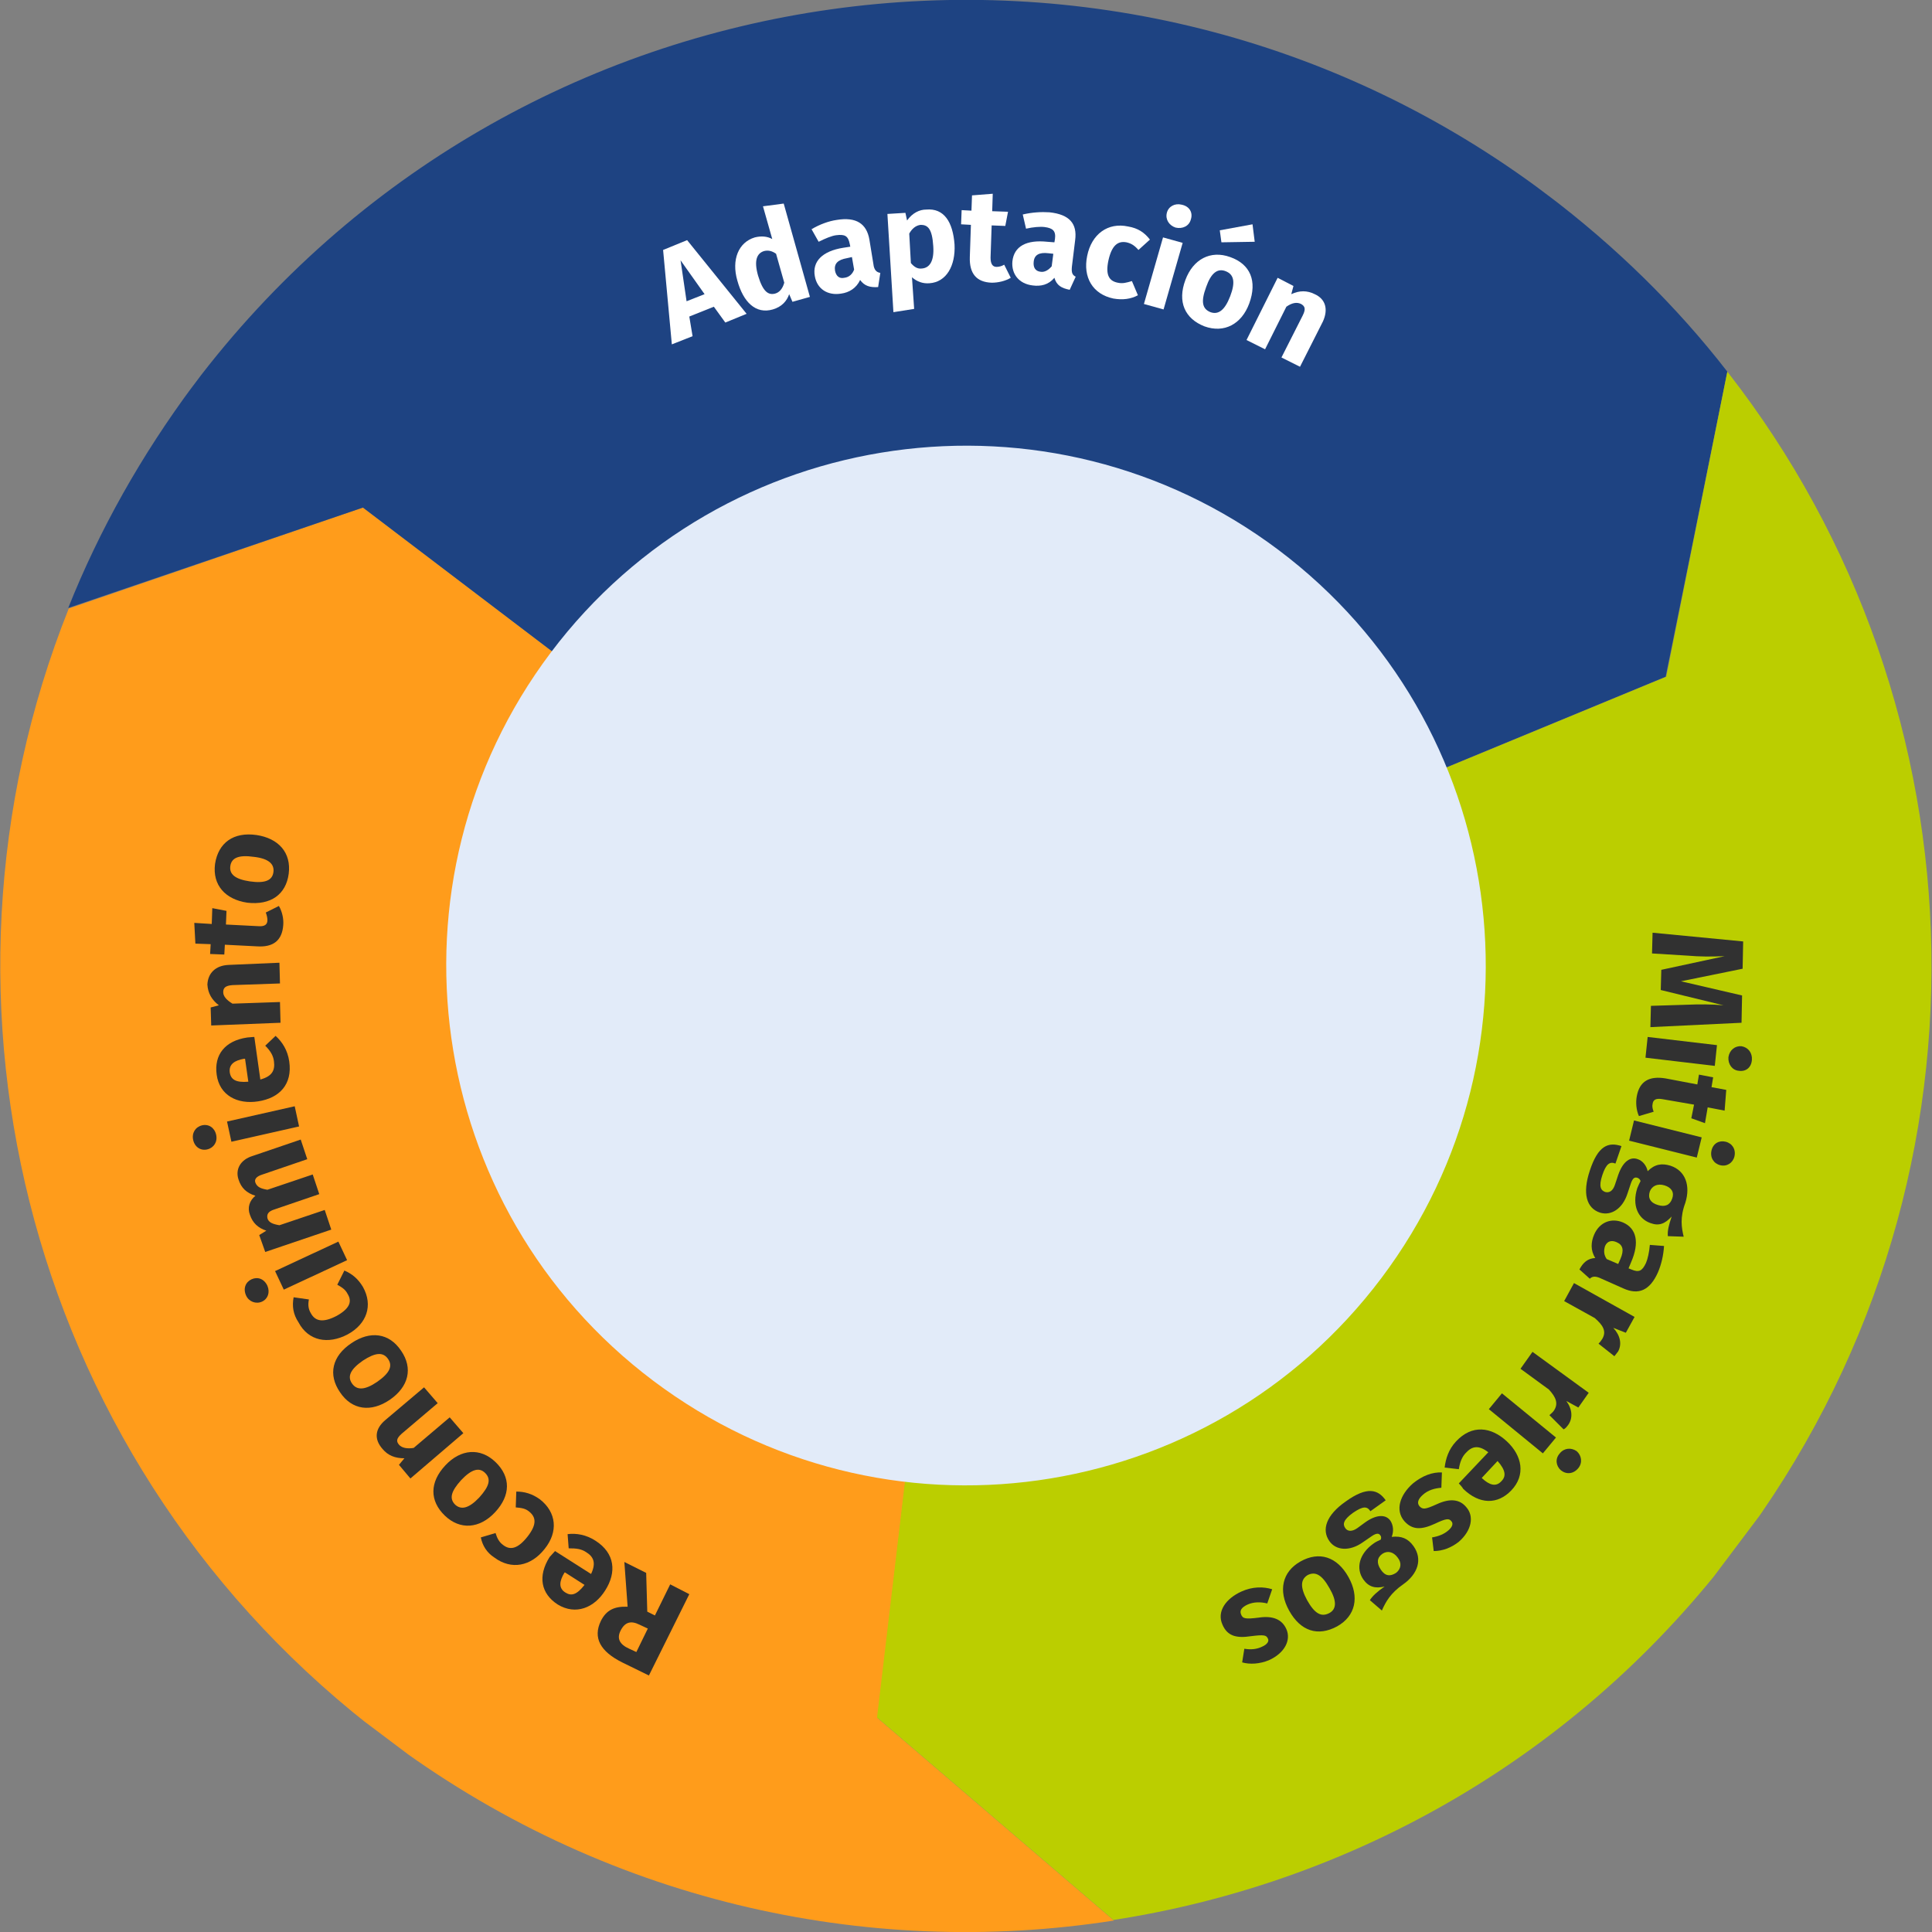 <svg xmlns="http://www.w3.org/2000/svg" xmlns:xlink="http://www.w3.org/1999/xlink" id="Capa_1" x="0px" y="0px" viewBox="0 0 354 354" style="enable-background:new 0 0 354 354;" xml:space="preserve"><rect x="0" y="0" width="354" height="354" fill="#808080" stroke="none"/><style type="text/css">	.st0{clip-path:url(#SVGID_00000144311862980280075940000009689041405094295683_);}	.st1{fill:#FF9C1B;}	.st2{fill:#1E4382;}	.st3{fill:#BBCE00;}	.st4{fill:#E2EBF9;}	.st5{fill:#313131;}	.st6{fill:#FFFFFF;}</style><g>	<defs>		<rect id="SVGID_1_" x="0" transform="matrix(0.601 -0.799 0.799 0.601 -70.848 211.91)" width="353.9" height="353.9"></rect>	</defs>	<clipPath id="SVGID_00000026143713019866064210000012962385940779534500_">		<use xlink:href="#SVGID_1_" style="overflow:visible;"></use>	</clipPath>	<g style="clip-path:url(#SVGID_00000026143713019866064210000012962385940779534500_);">		<path class="st1" d="M66.5,93L177,177l-16.2,137.8l43.3,37.1c-45.5,7.1-93.8-3.6-133.5-33.5c-65.2-49.1-86.9-134.6-58-206.9   L66.5,93z"></path>		<path class="st2" d="M283.4,35.6c12.7,9.6,23.8,20.5,33.1,32.5L305.2,124L177,177L66.5,93l-54,18.4c5.7-14.3,13.4-28,23-40.9   C94.4-7.6,205.3-23.2,283.4,35.6z"></path>		<path class="st3" d="M316.5,68.1c48.1,61.5,51,149.9,1.8,215.3C289.5,321.7,248,345,204,351.8l-43.3-37.1L177,177l128.3-53   L316.5,68.1z"></path>		<path class="st4" d="M253.1,234.2c31.6-42,23.2-101.8-18.8-133.4s-101.8-23.2-133.4,18.8c-31.6,42-23.2,101.8,18.8,133.4   S221.4,276.3,253.1,234.2z"></path>		<path class="st5" d="M118.6,295.3l1.4,0.7l2.8-5.7l3.5,1.8l-7.4,14.9l-4.9-2.4c-4-2-5.4-4.5-3.9-7.6c1-2,2.5-2.7,4.9-2.6l-0.6-8.2   l4,2L118.6,295.3L118.6,295.3z M118.7,298.4l-1.5-0.7c-1.6-0.8-2.7-0.5-3.5,1.1c-0.7,1.4-0.2,2.5,1.6,3.3l1.3,0.6L118.7,298.4   L118.7,298.4z"></path>		<path class="st5" d="M101.7,284.2l6.6,4.2c1-2.1,0.4-3.2-0.9-4c-0.9-0.6-1.8-0.7-3.2-0.7l-0.2-2.6c1.6-0.2,3.4,0.1,5.1,1.2   c3.6,2.3,3.9,5.8,1.8,9.1c-2,3.2-5.4,4.6-8.7,2.6c-3.1-2-3.7-5.2-1.5-8.7C101.1,284.9,101.4,284.5,101.7,284.2z M103.4,288.2   c-0.9,1.5-1.1,2.8,0.2,3.6c1.1,0.7,2.1,0.4,3.5-1.4l-3.6-2.3L103.4,288.2L103.4,288.2z"></path>		<path class="st5" d="M88.1,281.7l2.7-0.8c0.3,1,0.7,1.7,1.4,2.2c1.3,1,2.7,0.7,4.5-1.6c1.7-2.2,1.5-3.5,0.3-4.5   c-0.7-0.6-1.4-0.7-2.5-0.8l0.1-2.9c1.5,0,2.9,0.4,4.3,1.4c3.1,2.4,3.4,6,0.9,9.1c-2.5,3.2-6.1,3.9-9.2,1.6   C89.2,284.5,88.4,283.2,88.1,281.7L88.1,281.7z"></path>		<path class="st5" d="M81.6,268.5c2.8-3,6.4-3.3,9.2-0.6c2.8,2.7,2.8,6.1-0.1,9.2c-2.8,3-6.4,3.3-9.2,0.6   C78.7,275,78.7,271.6,81.6,268.5z M87.8,274.4c1.9-2.1,2.2-3.4,1.1-4.5c-1.1-1.1-2.5-0.7-4.4,1.3c-1.9,2.1-2.2,3.4-1.1,4.5   C84.5,276.7,85.9,276.4,87.8,274.4z"></path>		<path class="st5" d="M70.6,260.2l7.1-6l2.5,2.9l-6.6,5.6c-1,0.9-1,1.4-0.5,2c0.5,0.6,1.5,0.8,2.7,0.6l6.6-5.6l2.5,2.9l-9.7,8.3   l-2.1-2.5l1-1.2c-1.7,0-3-0.5-4-1.7C68.5,263.7,68.7,261.8,70.6,260.2L70.6,260.2z"></path>		<path class="st5" d="M64.4,246.1c3.4-2.3,6.9-1.9,9.1,1.4c2.2,3.2,1.4,6.6-2.1,9c-3.4,2.3-6.9,1.9-9.1-1.4   C60.1,251.9,60.8,248.5,64.4,246.1z M69.1,253.2c2.3-1.6,2.9-2.9,2-4.2c-0.9-1.3-2.3-1.2-4.6,0.3c-2.3,1.6-2.9,2.9-2,4.2   C65.4,254.8,66.9,254.7,69.1,253.2z"></path>		<path class="st5" d="M53.8,237.7l2.8,0.4c-0.2,1-0.1,1.8,0.4,2.6c0.8,1.4,2.2,1.7,4.7,0.4c2.5-1.4,2.8-2.7,2-4   c-0.4-0.8-1-1.2-1.9-1.7l1.3-2.6c1.4,0.6,2.5,1.5,3.4,3c1.9,3.4,0.7,6.8-2.8,8.7c-3.6,1.9-7.2,1.2-9-2.2   C53.7,240.8,53.5,239.3,53.8,237.7L53.8,237.7z"></path>		<path class="st5" d="M46.1,234.4c1.1-0.5,2.3-0.1,2.9,1.2c0.5,1.2,0.1,2.4-1,2.9c-1.1,0.5-2.4,0-2.9-1.1   C44.5,236.1,45,234.9,46.1,234.4L46.1,234.4z M62,227.5l1.6,3.4L52,236.3l-1.6-3.4L62,227.5z"></path>		<path class="st5" d="M46.3,211.8l8.8-3l1.2,3.6l-8.2,2.8c-1.3,0.4-1.5,1-1.3,1.5c0.3,0.8,1,1.1,2.2,1.3l8.3-2.8l1.2,3.6l-8.2,2.8   c-1.3,0.4-1.4,1-1.3,1.6c0.2,0.8,1,1.1,2.2,1.3l8.3-2.8l1.2,3.6l-12.1,4.1l-1.1-3.1l1.3-0.8c-1.5-0.5-2.5-1.4-3-2.9   c-0.5-1.3-0.1-2.6,1-3.5c-1.6-0.5-2.6-1.4-3.1-3C43.1,214.3,44,212.5,46.3,211.8L46.3,211.8z"></path>		<path class="st5" d="M37,206.2c1.2-0.3,2.3,0.4,2.6,1.7c0.3,1.3-0.4,2.4-1.6,2.7c-1.2,0.3-2.3-0.4-2.6-1.7   C35.1,207.6,35.8,206.5,37,206.2z M54,202.7l0.8,3.7l-12.4,2.8l-0.8-3.7L54,202.7z"></path>		<path class="st5" d="M46.6,190l1.1,7.8c2.2-0.6,2.7-1.7,2.5-3.3c-0.1-1-0.6-1.9-1.6-2.9l1.9-1.8c1.2,1.1,2.2,2.6,2.5,4.7   c0.6,4.2-1.8,6.7-5.7,7.3c-3.8,0.6-7.1-1.1-7.6-4.9c-0.5-3.6,1.5-6.2,5.6-6.8C45.6,190.1,46.2,190,46.6,190L46.6,190z M44.7,194   c-1.7,0.3-2.8,1-2.6,2.5c0.2,1.3,1.1,1.9,3.4,1.7l-0.6-4.2L44.7,194z"></path>		<path class="st5" d="M41.9,176.8l9.3-0.4l0.1,3.8l-8.7,0.3c-1.3,0.1-1.7,0.5-1.7,1.3c0,0.8,0.7,1.5,1.7,2.1l8.7-0.3l0.1,3.8   l-12.7,0.5l-0.1-3.3l1.5-0.4c-1.3-1-2-2.2-2.1-3.8C38.1,178.3,39.5,176.9,41.9,176.8z"></path>		<path class="st5" d="M51.1,166c0.6,1,0.9,2.4,0.8,3.5c-0.2,2.8-1.8,4.1-4.8,3.9l-5.9-0.3l-0.1,1.8l-2.6-0.1l0.1-1.8l-2.8-0.1   l-0.2-3.8l3.2,0.2l0.1-2.9l2.6,0.5l-0.1,2.5l5.9,0.3c1.2,0.1,1.7-0.3,1.7-1.1c0-0.4-0.1-0.9-0.3-1.4L51.1,166L51.1,166z"></path>		<path class="st5" d="M47,153c4,0.6,6.4,3.2,5.9,7.1c-0.5,3.8-3.3,5.8-7.6,5.3c-4-0.6-6.4-3.2-5.9-7.1C40,154.4,42.8,152.4,47,153z    M45.8,161.5c2.8,0.4,4.1-0.2,4.3-1.7c0.2-1.5-0.9-2.5-3.6-2.8c-2.8-0.4-4.1,0.2-4.3,1.7S43.1,161.1,45.8,161.5z"></path>		<path class="st6" d="M130.8,56.2l-4.5,1.8l0.6,3.6l-3.8,1.5l-1.6-17.3l4.4-1.8l10.9,13.5l-3.9,1.6L130.8,56.2L130.8,56.2z    M129.1,53.9l-4.4-6.2l1.1,7.5L129.1,53.9L129.1,53.9z"></path>		<path class="st6" d="M143.6,37.3l4.8,17.1l-3.2,0.9l-0.6-1.4c-0.4,1.2-1.3,2.3-3,2.8c-3.1,0.9-5.4-1.3-6.5-5.3   c-1.1-3.8,0.2-7,3.2-7.9c1.2-0.3,2.3-0.2,3.2,0.3l-1.7-6L143.6,37.3L143.6,37.3z M143.7,51.8l-1.5-5.3c-0.7-0.5-1.4-0.7-2.2-0.5   c-1.3,0.4-1.9,1.7-1.1,4.5c0.9,3,1.9,3.6,3.1,3.3C142.8,53.6,143.4,52.9,143.7,51.8L143.7,51.8z"></path>		<path class="st6" d="M161.3,50l-0.4,2.6c-1.5,0.1-2.5-0.2-3.3-1.3c-0.7,1.5-2,2.3-3.5,2.5c-2.5,0.4-4.4-0.9-4.8-3.2   c-0.5-2.7,1.4-4.6,5.2-5.2l1.3-0.2l-0.1-0.5c-0.3-1.5-0.9-1.8-2.5-1.6c-0.8,0.1-2,0.6-3.2,1.2l-1.3-2.3c1.5-0.9,3.2-1.5,4.6-1.7   c3.6-0.6,5.5,0.7,6,3.6l0.8,4.9C160.3,49.6,160.7,49.9,161.3,50L161.3,50z M156.5,49.4l-0.4-2.3l-0.9,0.2c-1.7,0.3-2.4,1-2.2,2.3   c0.2,1,0.8,1.5,1.7,1.3C155.6,50.8,156.2,50.2,156.5,49.4L156.5,49.4z"></path>		<path class="st6" d="M174.9,44.8c0.2,3.9-1.5,6.9-4.6,7.1c-1.2,0.1-2.3-0.3-3.2-1.1l0.4,5.8l-3.8,0.6l-1.1-18l3.3-0.2l0.3,1.4   c1-1.4,2.3-2,3.5-2C173,38.1,174.6,40.7,174.9,44.8L174.9,44.8z M171,45.1c-0.2-3.2-1-3.9-2.3-3.9c-0.9,0.1-1.6,0.7-2.1,1.6   l0.3,5.4c0.6,0.7,1.2,1.1,2,1C170.3,49.1,171.2,47.9,171,45.1L171,45.1z"></path>		<path class="st6" d="M185.2,50.9c-1,0.6-2.3,0.9-3.5,0.9c-2.8-0.1-4.1-1.7-4-4.7l0.2-5.9l-1.8-0.1l0.1-2.6l1.8,0.1l0.1-2.8   l3.8-0.3l-0.1,3.2l2.9,0.1l-0.5,2.6l-2.5-0.1l-0.2,5.9c0,1.2,0.4,1.7,1.1,1.7c0.4,0,0.9-0.1,1.4-0.4L185.2,50.9L185.2,50.9z"></path>		<path class="st6" d="M197.1,50.7l-1.1,2.4c-1.5-0.3-2.4-0.8-2.8-2.2c-1.1,1.3-2.5,1.6-4,1.4c-2.5-0.3-3.9-2.1-3.7-4.4   c0.3-2.8,2.6-4,6.4-3.6l1.3,0.1l0.1-0.6c0.2-1.5-0.4-2-1.9-2.2c-0.8-0.1-2.1,0-3.4,0.3l-0.6-2.6c1.7-0.4,3.4-0.5,4.9-0.4   c3.7,0.4,5.1,2.1,4.7,5.1l-0.6,4.9C196.3,50,196.5,50.4,197.1,50.7L197.1,50.7z M192.7,48.8l0.3-2.3l-0.9-0.1   c-1.7-0.2-2.6,0.3-2.7,1.6c-0.1,1,0.3,1.7,1.3,1.8C191.4,49.9,192.1,49.5,192.7,48.8L192.7,48.8z"></path>		<path class="st6" d="M210.7,43.9l-2.1,1.9c-0.7-0.8-1.3-1.2-2.2-1.4c-1.6-0.3-2.7,0.6-3.3,3.3c-0.6,2.8,0.2,3.8,1.7,4.1   c0.9,0.2,1.6,0,2.6-0.3l1.1,2.6c-1.3,0.7-2.8,0.9-4.5,0.6c-3.8-0.8-5.6-3.9-4.8-7.8c0.8-4,3.8-6.2,7.5-5.4   C208.5,41.8,209.7,42.6,210.7,43.9L210.7,43.9z"></path>		<path class="st6" d="M213.2,56.7l-3.6-1l3.5-12.2l3.6,1L213.2,56.7L213.2,56.7z M218.2,40.2c-0.3,1.2-1.5,1.8-2.8,1.5   c-1.2-0.4-1.9-1.5-1.6-2.7c0.3-1.2,1.5-1.8,2.7-1.5C218,37.8,218.6,39,218.2,40.2z"></path>		<path class="st6" d="M228.9,55.6c-1.4,3.8-4.6,5.5-8.2,4.2c-3.6-1.4-5-4.5-3.5-8.5c1.4-3.8,4.6-5.5,8.2-4.2   C229.1,48.4,230.4,51.5,228.9,55.6L228.9,55.6z M221,52.6c-1,2.7-0.7,4,0.8,4.6c1.4,0.5,2.6-0.3,3.6-2.9c1-2.6,0.7-4-0.8-4.6   C223.1,49.1,221.9,50,221,52.6L221,52.6z M229.9,44.3l-6.1,0.1l-0.3-2.2l6-1.1L229.9,44.3z"></path>		<path class="st6" d="M242.4,58.9l-4.2,8.3l-3.4-1.7l3.9-7.7c0.6-1.2,0.4-1.7-0.3-2.1c-0.8-0.4-1.7-0.2-2.7,0.5l-3.9,7.8l-3.4-1.7   l5.7-11.4l2.9,1.5l-0.4,1.5c1.5-0.7,2.9-0.7,4.3,0C242.9,54.8,243.4,56.7,242.4,58.9L242.4,58.9z"></path>		<path class="st5" d="M302.4,188.2l0.1-3.9l6.5-0.2c2.3-0.1,4.7-0.1,6.8,0.1l-11.5-2.8l0.1-3.7l11.6-2.5c-2.5,0.1-4.5,0.1-6.8-0.1   l-6.5-0.4l0.1-3.8l16.6,1.6l-0.1,5l-11.3,2.3l11.2,2.6l-0.1,5L302.4,188.2L302.4,188.2z"></path>		<path class="st5" d="M301.5,193.8l0.4-3.8l12.7,1.5l-0.4,3.8L301.5,193.8z M318.6,196.2c-1.2-0.1-2-1.2-1.9-2.5   c0.2-1.3,1.2-2.1,2.4-2c1.2,0.2,2,1.2,1.9,2.5C320.9,195.6,319.9,196.4,318.6,196.2L318.6,196.2z"></path>		<path class="st5" d="M300.3,204.5c-0.5-1.1-0.6-2.5-0.4-3.6c0.5-2.8,2.3-3.8,5.3-3.3l5.8,1.1l0.3-1.8l2.6,0.5l-0.3,1.8l2.7,0.5   l-0.3,3.8l-3.1-0.6l-0.5,2.9l-2.5-0.9l0.5-2.5l-5.8-1c-1.2-0.2-1.7,0.1-1.8,0.9c-0.1,0.4,0,0.9,0.2,1.4L300.3,204.5L300.3,204.5z"></path>		<path class="st5" d="M298.5,209l0.9-3.7l12.4,3.1l-0.9,3.7L298.5,209z M315.2,213.5c-1.2-0.3-1.9-1.4-1.6-2.7   c0.3-1.3,1.4-1.9,2.6-1.6c1.2,0.3,1.9,1.4,1.6,2.7C317.5,213.1,316.4,213.8,315.2,213.5z"></path>		<path class="st5" d="M305.6,226.5c-0.1-1,0.2-2.1,0.7-3.6c-1.2,1.3-2.3,1.8-3.9,1.2c-2.3-0.8-3.4-3.3-2.4-6.4   c0.2-0.5,0.4-0.9,0.6-1.3c-0.1-0.3-0.3-0.5-0.6-0.6c-0.4-0.1-0.8-0.1-1.2,1.1l-0.6,1.8c-0.9,2.8-3,4.1-5,3.5   c-2.5-0.8-3.3-3.5-1.9-7.7c1.5-4.6,3.4-5.3,5.8-4.5l-1.1,3.2c-1-0.4-1.7,0-2.4,2.1c-0.7,2.1-0.3,2.8,0.5,3.1   c0.7,0.2,1.4-0.1,1.8-1.3l0.6-1.8c0.9-2.6,2.3-3.4,3.6-2.9c0.9,0.3,1.6,1.2,1.8,2.2c1.3-1.3,2.6-1.5,4.2-1   c2.7,0.9,3.7,3.6,2.7,6.8c-1,2.7-0.7,4.5-0.3,6.2L305.6,226.5L305.6,226.5z M305,217.2c-1.3-0.4-2.3,0.1-2.7,1.1   c-0.4,1.2,0.1,2.1,1.5,2.5c1.3,0.4,2.2,0,2.6-1.2C306.8,218.5,306.3,217.6,305,217.2L305,217.2z"></path>		<path class="st5" d="M291.3,234.3l-1.9-1.7c0.7-1.3,1.5-2,2.9-2.1c-0.9-1.4-0.8-2.9-0.2-4.3c1-2.3,3.2-3.1,5.3-2.2   c2.5,1.1,3,3.7,1.5,7.2l-0.5,1.2l0.5,0.2c1.4,0.6,2,0.3,2.7-1.2c0.3-0.7,0.6-2,0.7-3.3l2.6,0.2c-0.1,1.7-0.5,3.4-1.1,4.8   c-1.5,3.4-3.6,4.2-6.3,3l-4.5-2C292.2,233.8,291.7,233.9,291.3,234.3L291.3,234.3z M294.4,230.7l2.1,0.9l0.4-0.9   c0.7-1.6,0.5-2.6-0.7-3.1c-0.9-0.4-1.7-0.2-2.1,0.7C293.8,229.2,293.9,230,294.4,230.7L294.4,230.7z"></path>		<path class="st5" d="M295.8,248.5l-2.9-2.3c0.3-0.3,0.5-0.6,0.7-0.9c0.8-1.4,0.1-2.5-1.4-3.8l-5.6-3.1l1.8-3.3l11.1,6.2l-1.6,2.9   l-2.3-0.9c1.3,1.4,1.6,3,0.9,4.3C296.3,247.9,296.1,248.1,295.8,248.5L295.8,248.5z"></path>		<path class="st5" d="M286.5,261.9l-2.6-2.6c0.3-0.3,0.6-0.5,0.8-0.8c0.9-1.3,0.4-2.5-0.9-3.9l-5.2-3.8l2.2-3.1l10.3,7.5l-1.9,2.7   l-2.2-1.2c1.1,1.5,1.2,3.1,0.4,4.3C287.1,261.4,286.9,261.7,286.5,261.9L286.5,261.9z"></path>		<path class="st5" d="M286,269.4c-0.9-0.8-1.1-2.1-0.2-3.1c0.8-1,2.1-1.1,3.1-0.4c0.9,0.8,1.1,2.1,0.3,3.1   C288.3,270.1,287,270.2,286,269.4L286,269.4z M272.8,258.2l2.4-2.9l9.9,8.1l-2.4,2.9L272.8,258.2z"></path>		<path class="st5" d="M267.3,271.8l5.4-5.7c-1.8-1.4-3-1.1-4.1,0.1c-0.7,0.7-1.1,1.7-1.3,3l-2.6-0.3c0.2-1.6,0.7-3.3,2.1-4.8   c2.9-3.1,6.4-2.7,9.3,0c2.8,2.6,3.5,6.2,0.8,9c-2.5,2.6-5.8,2.6-8.8-0.3C268,272.6,267.6,272.1,267.3,271.8L267.3,271.8z    M271.6,270.9c1.3,1.2,2.5,1.6,3.5,0.5c0.9-0.9,0.8-2-0.7-3.7l-2.9,3.1L271.6,270.9z"></path>		<path class="st5" d="M262.7,284.2l-0.3-2.5c1.2-0.2,2.2-0.6,3-1.3c0.8-0.7,0.9-1.3,0.5-1.7c-0.4-0.5-0.9-0.5-3,0.5   c-2.4,1.1-4.1,1.2-5.6-0.5c-1.7-2-0.8-4.8,1.6-6.9c1.7-1.4,3.6-2.1,5.3-2l-0.1,2.8c-1.2,0.1-2.4,0.4-3.4,1.3   c-0.9,0.8-1.1,1.5-0.6,2.1c0.6,0.6,1,0.6,3.2-0.4c2.4-1.1,4.2-0.9,5.4,0.6c1.4,1.6,1,4.2-1.4,6.3   C265.9,283.6,264.3,284.2,262.7,284.2L262.7,284.2z"></path>		<path class="st5" d="M251,293.2c0.5-0.8,1.4-1.6,2.7-2.5c-1.7,0.4-2.9,0.1-3.9-1.3c-1.4-2-0.8-4.7,1.9-6.6   c0.4-0.3,0.9-0.5,1.3-0.7c0.1-0.3,0.1-0.6-0.1-0.8c-0.2-0.3-0.6-0.5-1.6,0.2l-1.6,1.1c-2.4,1.7-4.9,1.5-6.1-0.2   c-1.5-2.1-0.6-4.8,3-7.3c3.9-2.8,5.9-2.2,7.3-0.2l-2.8,2c-0.6-0.9-1.3-1-3.2,0.3c-1.8,1.3-1.9,2.1-1.4,2.8c0.4,0.6,1.2,0.7,2.2,0   l1.5-1.1c2.3-1.6,3.9-1.3,4.6-0.2c0.5,0.8,0.6,1.9,0.2,2.9c1.8-0.2,3,0.3,4,1.7c1.7,2.4,0.8,5.1-1.9,7c-2.3,1.6-3.2,3.2-3.9,4.8   L251,293.2L251,293.2z M256.1,285.4c-0.8-1.1-1.9-1.3-2.8-0.7c-1,0.7-1.1,1.7-0.3,2.9c0.8,1.2,1.7,1.3,2.8,0.6   C256.7,287.5,256.9,286.4,256.1,285.4z"></path>		<path class="st5" d="M236.2,295.1c-2-3.6-1.3-7.1,2.1-9c3.4-1.9,6.7-0.9,8.8,2.9c2,3.6,1.3,7.1-2.1,9   C241.5,299.9,238.3,298.9,236.2,295.1z M243.6,291c-1.4-2.5-2.6-3.1-4-2.4c-1.3,0.8-1.4,2.2-0.1,4.6c1.4,2.5,2.6,3.1,4,2.4   S245,293.4,243.6,291z"></path>		<path class="st5" d="M227.6,304.6l0.4-2.5c1.2,0.2,2.3,0.1,3.3-0.4c0.9-0.4,1.3-1,1-1.5c-0.3-0.6-0.7-0.7-3.1-0.4   c-2.6,0.4-4.3,0-5.2-2.1c-1.1-2.4,0.6-4.8,3.5-6.1c2-0.9,4-0.9,5.6-0.4l-0.9,2.6c-1.2-0.3-2.5-0.3-3.6,0.2   c-1.1,0.5-1.5,1.1-1.2,1.8c0.3,0.8,0.8,0.9,3.2,0.6c2.6-0.4,4.3,0.3,5.1,2.1c0.9,2-0.3,4.4-3.2,5.7   C230.8,304.9,229,305,227.6,304.6L227.6,304.6z"></path>	</g></g></svg>